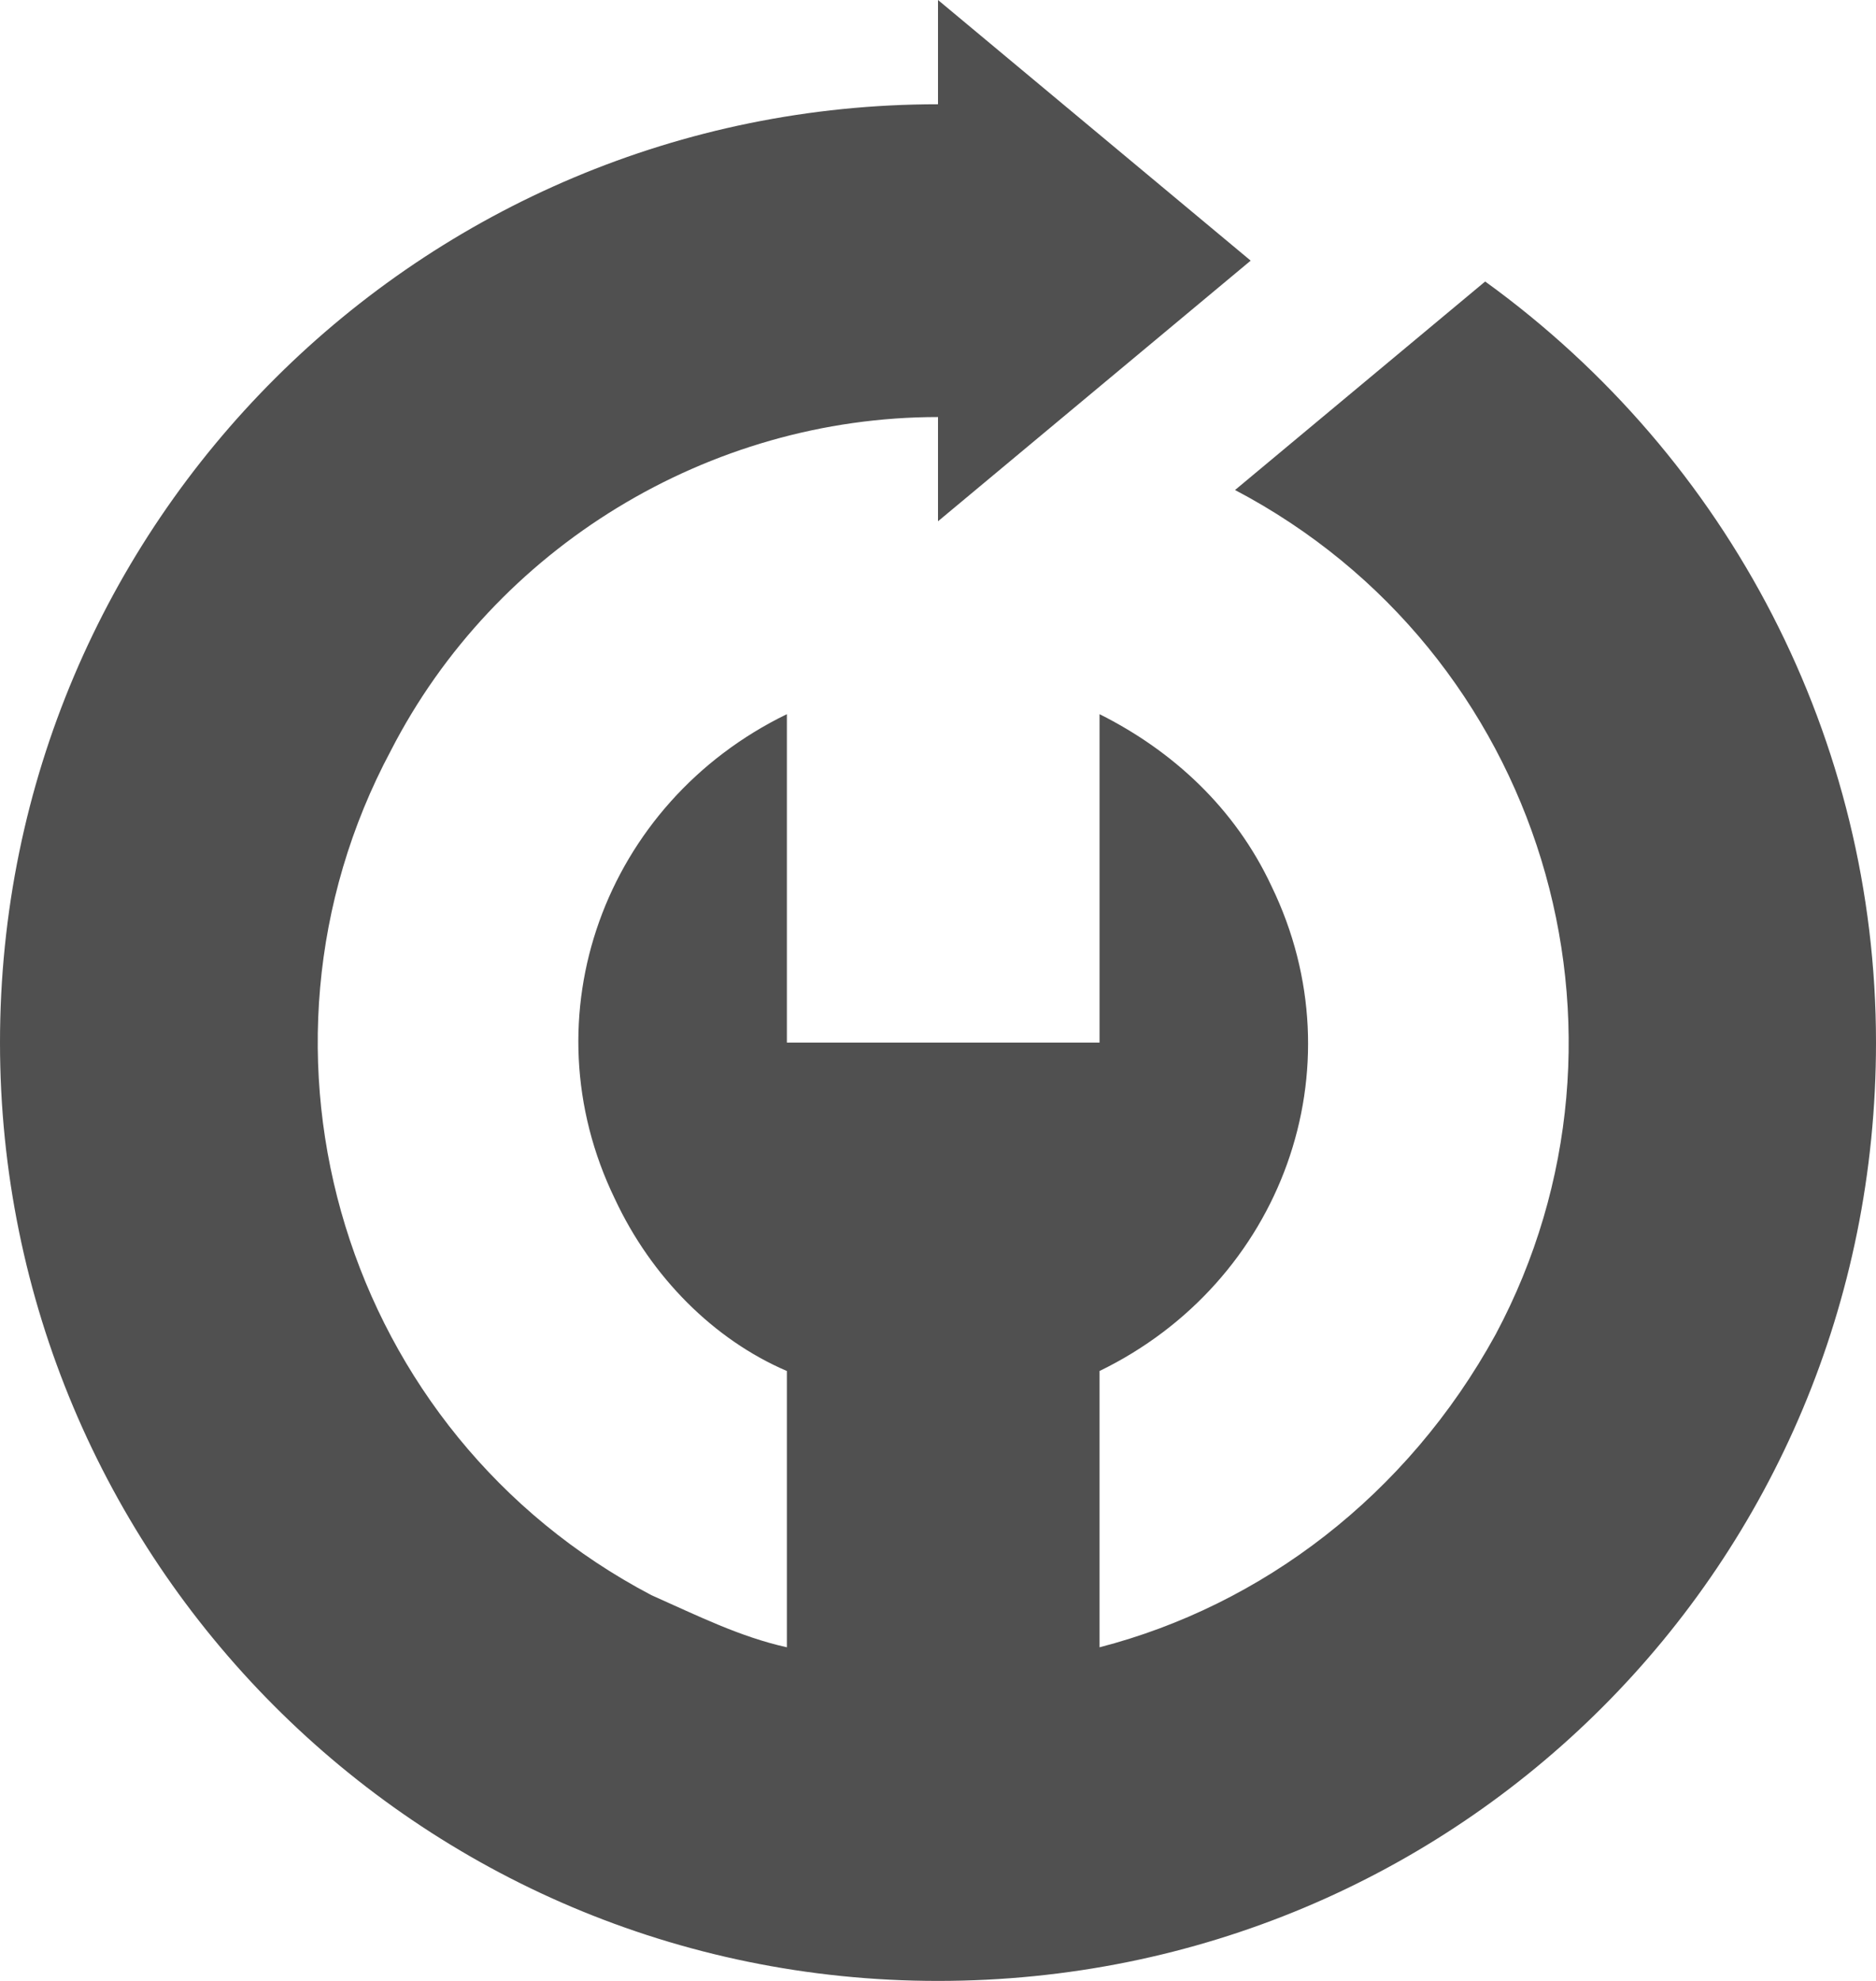 <?xml version="1.0" encoding="utf-8"?>
<!-- Generator: Adobe Illustrator 25.4.1, SVG Export Plug-In . SVG Version: 6.00 Build 0)  -->
<svg version="1.1" id="Layer_1" xmlns="http://www.w3.org/2000/svg" xmlns:xlink="http://www.w3.org/1999/xlink" x="0px" y="0px"
	 viewBox="0 0 36 38" style="enable-background:new 0 0 36 38;" xml:space="preserve">
<style type="text/css">
	.st0{fill:#505050;}
</style>
<path class="st0" d="M28.5,5.4l-4.8,4c5.9,3.1,8.1,10.4,5,16.2c-1.7,3.1-4.5,5.2-7.6,6v-5.3c3.5-1.7,5-5.8,3.3-9.3
	c-0.7-1.5-1.9-2.6-3.3-3.3V20h-6v-6.3c-3.5,1.7-5,5.8-3.3,9.3c0.7,1.5,1.9,2.7,3.3,3.3v5.3c-0.9-0.2-1.7-0.6-2.6-1
	c-5.9-3.1-8.1-10.4-5-16.2C9.5,10.5,13.6,8,18,8v2l6-5l-6-5v2C8.1,2,0,10,0,20c0,9.9,8,18,18,18s18-8,18-18
	C36,14.2,33.2,8.8,28.5,5.4z"/>
</svg>

